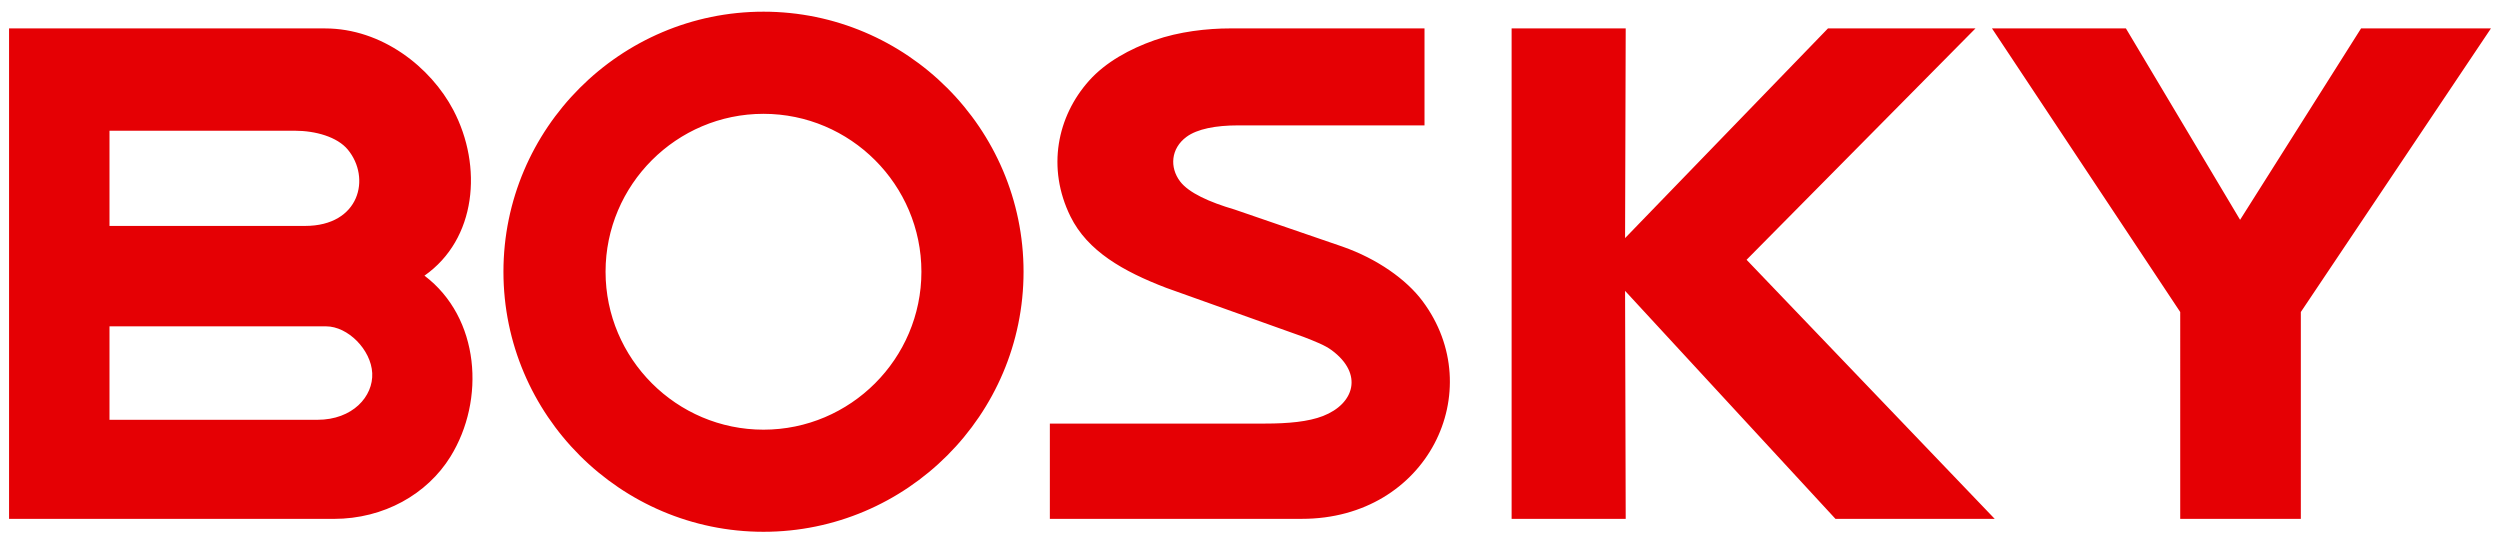 <svg id="SVGDoc" width="138" height="30" xmlns="http://www.w3.org/2000/svg" version="1.1" viewBox="0 0 138 30"><path d="M130.331 1.568l-6.678 10.566-6.303-10.566h-7.393l10.391 15.655V28.64h6.658V17.223L137.5 1.568zm-21.284 0h-8.143l-11.2 11.575.035-11.575h-6.298V28.64h6.298l-.035-12.585 11.613 12.585h8.79l-13.696-14.3zM74.11 13.615l-5.962-2.049c-1.391-.408-2.529-.92-3.008-1.553-.583-.77-.514-1.817.354-2.458.595-.439 1.617-.634 2.848-.634h10.291V1.568H67.92c-1.292 0-2.837.175-4.196.654-1.347.474-2.687 1.201-3.608 2.233-1.76 1.97-2.347 4.819-1.024 7.498.941 1.905 2.902 3.026 5.288 3.938l7.588 2.71c.628.247 1.16.448 1.546.734 1.758 1.305 1.248 2.953-.482 3.628-.812.317-1.927.418-3.2.418h-11.88v5.259h13.915c6.932 0 10.352-7.07 6.658-12.019-.897-1.201-2.504-2.336-4.415-3.006zM42.144 23.718c-4.801 0-8.717-3.917-8.717-8.718s3.916-8.717 8.717-8.717c4.802 0 8.718 3.916 8.718 8.717s-3.916 8.718-8.718 8.718zm0-23.073C34.237.645 27.79 7.093 27.79 15s6.448 14.355 14.355 14.355S56.5 22.907 56.5 15 50.05.645 42.144.645zM17.521 23.172H6.044v-5.158h11.954c1.206 0 2.484 1.29 2.549 2.579.065 1.29-1.082 2.58-3.026 2.58zM6.044 7.216h10.229c1.147 0 2.346.34 2.928 1.045 1.282 1.551.667 4.21-2.363 4.21H6.044zm17.387 8c2.87-2.01 3.228-6.03 1.593-9.141-1.246-2.37-3.943-4.506-7.08-4.506H.5v27.073h17.93c2.756 0 5.152-1.363 6.434-3.434 1.937-3.126 1.636-7.667-1.433-9.991z" fill="#e50004" fill-opacity="1"/></svg>